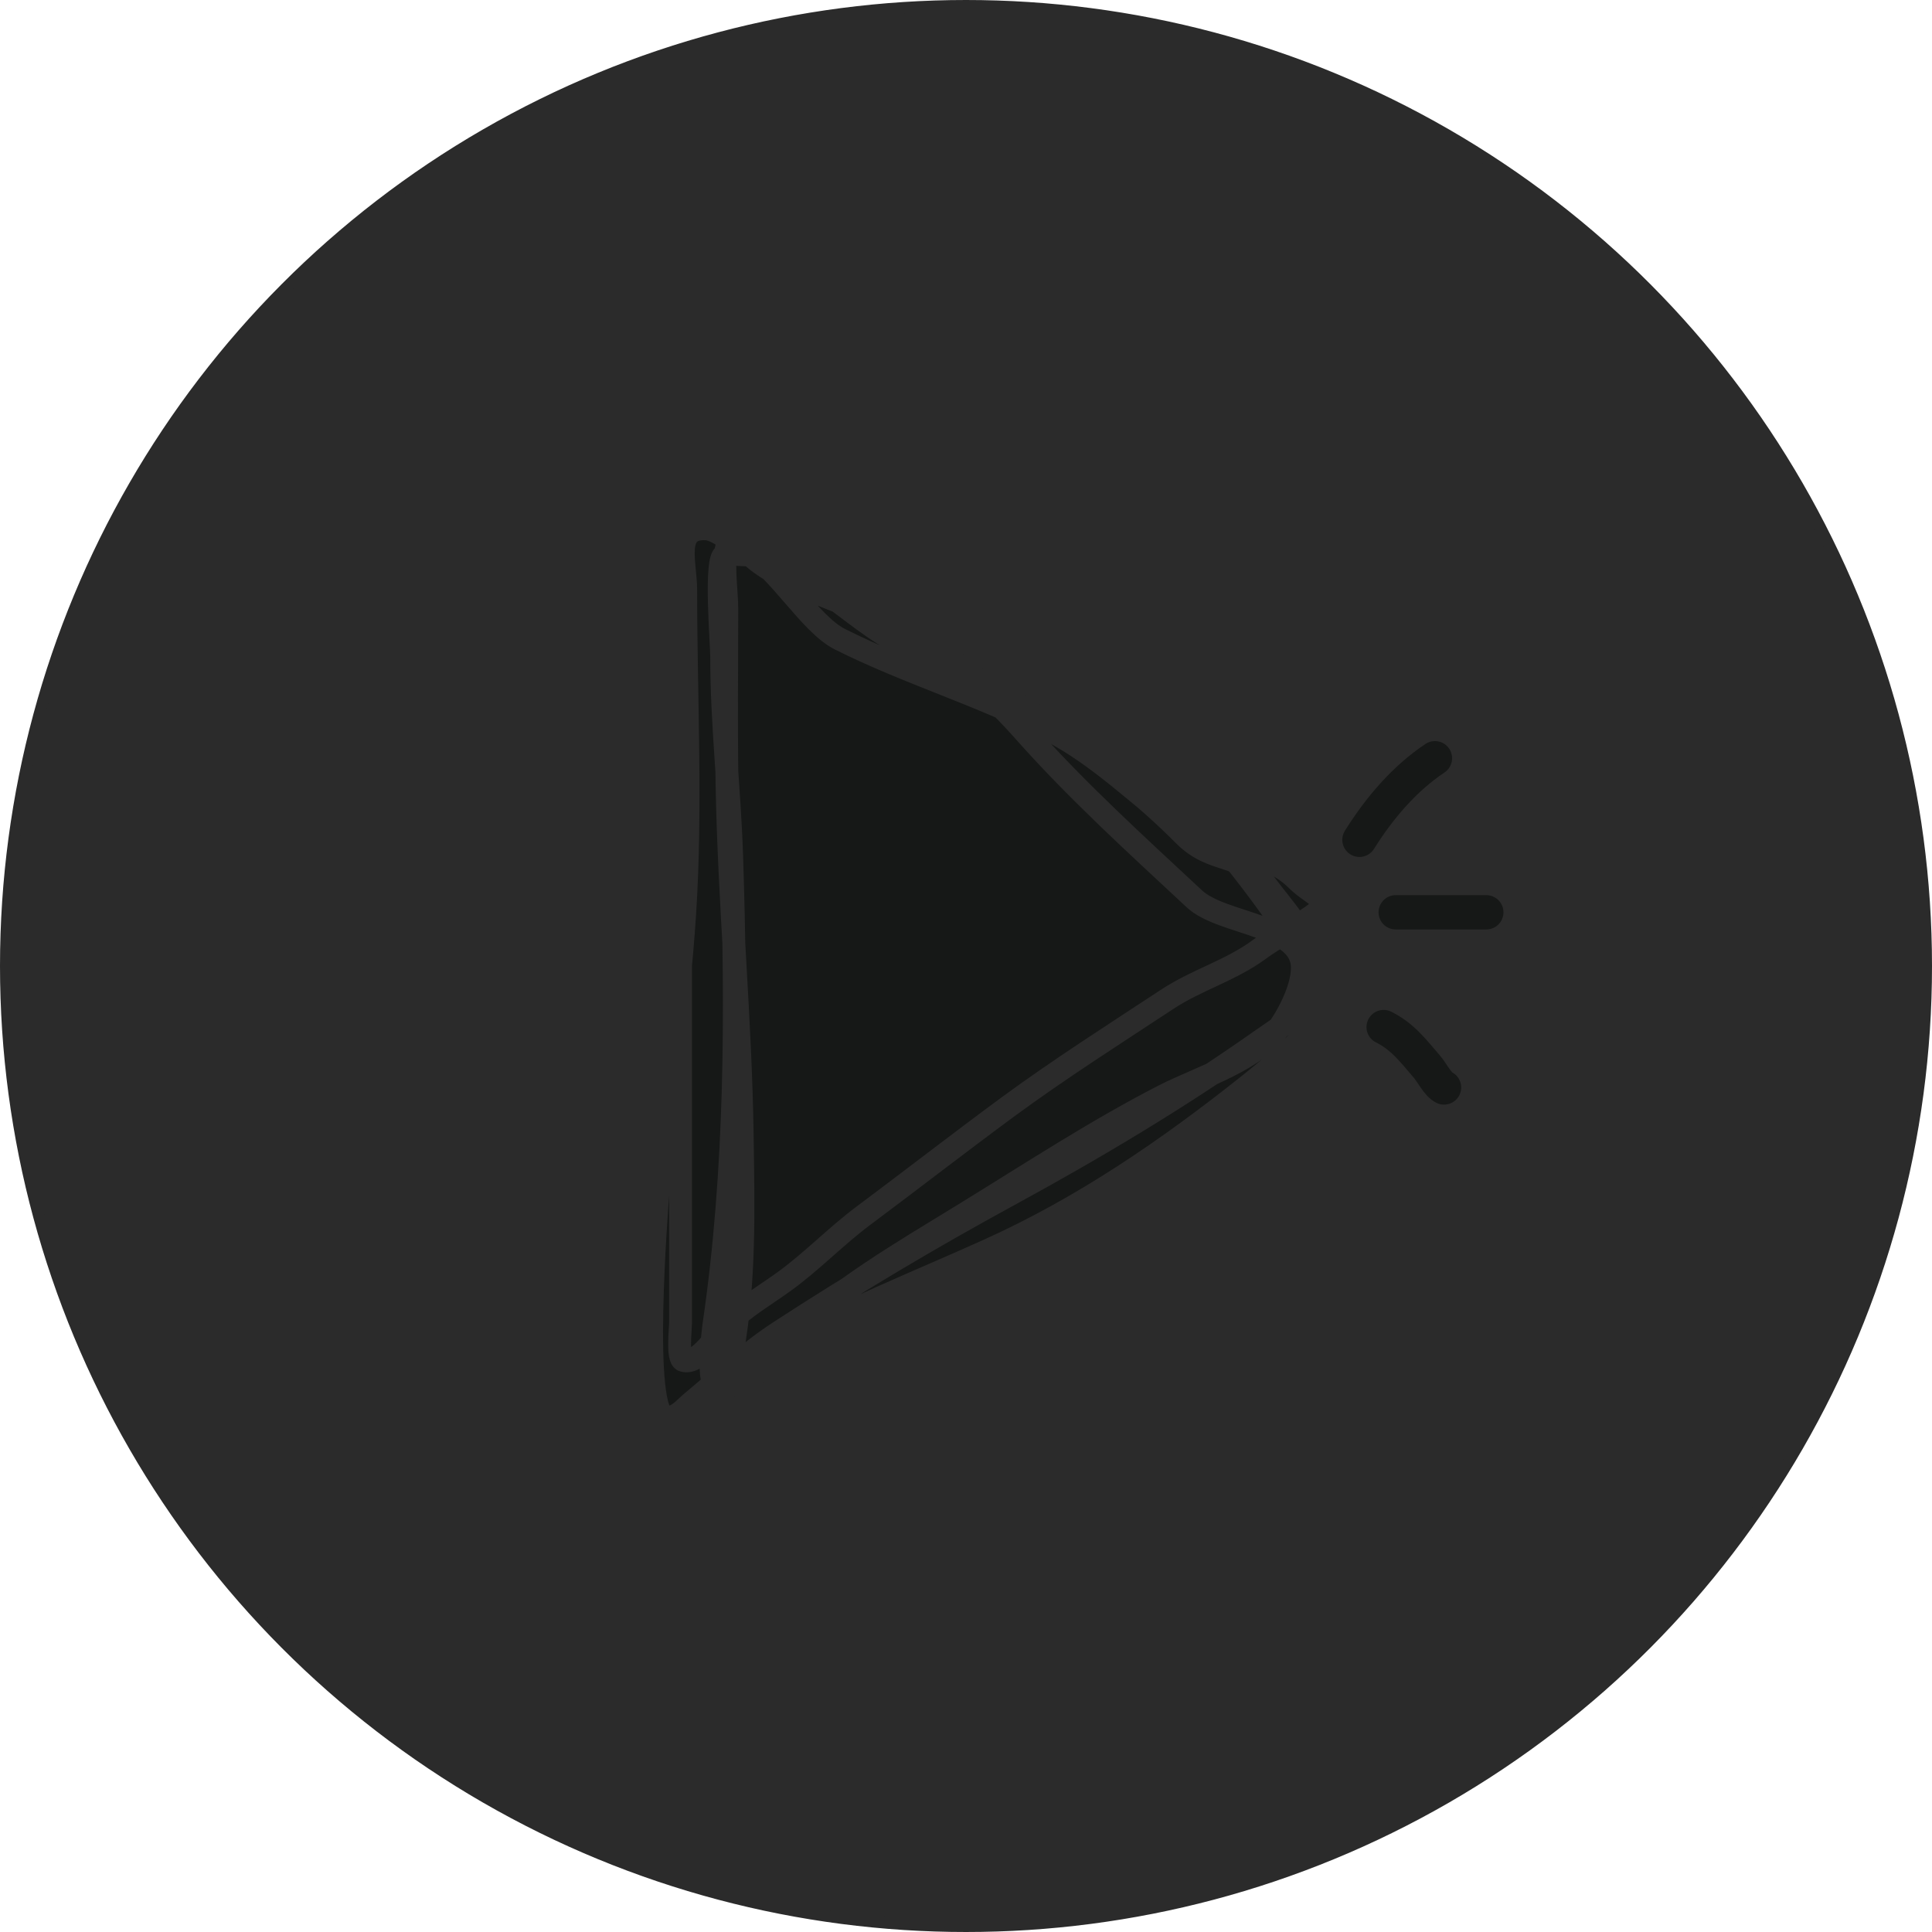 <?xml version="1.0" encoding="UTF-8"?> <svg xmlns="http://www.w3.org/2000/svg" width="48" height="48" viewBox="0 0 48 48" fill="none"><circle cx="24" cy="24" r="23.858" fill="#2B2B2B" stroke="#2B2B2B" stroke-width="0.284"></circle><path d="M32.584 22.767C32.464 22.85 32.341 22.928 32.218 23.003C32.391 23.268 32.531 23.546 32.591 23.837C32.618 23.968 32.632 24.088 32.635 24.199C32.661 24.245 32.686 24.29 32.712 24.336C32.837 24.561 32.978 25.036 32.797 25.27C32.331 25.872 31.625 26.479 31.038 26.946C29.011 28.559 26.911 30 24.54 31.068C22.811 31.848 21.003 32.561 19.34 33.486C19.067 33.811 18.773 34.278 18.412 34.42C18.286 34.47 18.219 34.391 18.186 34.263C18.067 34.331 17.948 34.387 17.83 34.42C17.79 34.432 17.758 34.413 17.734 34.373C17.556 34.526 17.376 34.681 17.192 34.834C16.989 35.002 16.837 35.219 16.553 35.219C15.899 35.219 16.323 29.966 16.341 29.685C16.463 27.779 16.731 25.887 16.908 23.985C16.946 23.575 16.98 23.164 17.007 22.753C17.185 20.073 17.036 17.334 17.036 14.651C17.036 13.984 16.716 13.093 17.547 13.139C17.723 13.149 17.942 13.289 18.149 13.434C18.485 13.371 20.021 14.241 21.656 15.247C22.534 15.567 23.249 16.11 24.001 16.657C26.302 18.331 28.592 19.03 30.436 21.092C31.058 21.258 31.662 21.309 32.229 21.868C32.65 22.283 33.182 22.351 32.584 22.767Z" fill="#161817"></path><path d="M16.908 12.497C16.908 19.291 16.908 26.085 16.908 32.88C16.908 33.007 16.823 33.755 16.979 33.8C17.362 33.91 17.832 33.13 18.057 32.908C18.485 32.486 18.976 32.201 19.462 31.853C20.159 31.353 20.753 30.726 21.441 30.212C22.642 29.315 23.823 28.398 25.03 27.509C26.311 26.567 27.679 25.696 29.009 24.821C29.73 24.346 30.579 24.11 31.279 23.594C31.695 23.288 32.157 23.064 32.584 22.767C33.182 22.351 32.65 22.283 32.229 21.868C31.352 21.003 30.388 21.355 29.406 20.615C28.312 19.79 27.325 18.792 26.101 18.155C24.408 17.273 22.565 16.734 20.866 15.88C20.111 15.5 19.314 14.085 18.568 13.71C18.289 13.569 17.854 13.156 17.547 13.139C16.716 13.093 17.036 13.984 17.036 14.651C17.036 17.334 17.185 20.073 17.007 22.753C16.854 25.07 16.49 27.368 16.341 29.685C16.323 29.966 15.899 35.219 16.553 35.219C16.837 35.219 16.989 35.002 17.192 34.834C17.919 34.23 18.571 33.606 19.369 33.087C21.227 31.877 23.107 30.758 25.051 29.699C27.225 28.515 29.31 27.268 31.328 25.848C32.133 25.282 32.819 24.944 32.591 23.837C32.449 23.148 31.853 22.53 31.449 21.982C30.836 21.15 30.149 21.484 29.42 20.751C28.438 19.763 27.277 18.841 26.101 18.098C25.615 17.791 18.284 12.883 18.086 13.481C17.931 13.947 18.057 14.646 18.057 15.122C18.057 16.593 18.037 18.065 18.064 19.536C18.118 22.437 18.399 25.329 18.44 28.23C18.466 30.033 18.511 31.841 18.192 33.607C18.157 33.802 18.084 34.55 18.412 34.42C18.834 34.253 19.165 33.645 19.476 33.336C20.763 32.058 22.445 31.094 23.973 30.155C25.575 29.171 27.247 28.075 28.924 27.217C29.846 26.745 31.253 26.346 31.846 25.434C32.087 25.064 32.357 24.493 32.357 24.043C32.357 22.955 30.365 22.977 29.676 22.334C28.241 20.996 26.767 19.659 25.462 18.19C24.675 17.305 23.85 16.516 22.717 16.136C21.357 15.68 19.909 13.781 18.44 13.781C18.308 13.781 18.13 13.751 18 13.788C17.752 13.859 17.93 15.993 17.93 16.32C17.93 17.984 18.124 19.618 18.178 21.276C18.304 25.145 18.299 29.082 17.738 32.915C17.722 33.026 17.536 34.503 17.83 34.42C18.302 34.287 18.797 33.793 19.213 33.557C20.911 32.597 22.767 31.867 24.54 31.068C26.911 30 29.011 28.559 31.038 26.946C31.625 26.479 32.331 25.872 32.797 25.27C32.978 25.036 32.837 24.561 32.712 24.336C32.169 23.357 31.507 22.425 30.818 21.547C28.913 19.124 26.464 18.449 24.001 16.657C23.242 16.105 22.521 15.557 21.632 15.238C20.936 14.988 18.805 14.258 18.44 13.524" stroke="#2B2B2B" stroke-width="0.568" stroke-linecap="round"></path><path d="M33.775 20.865C34.266 20.082 34.883 19.351 35.651 18.838" stroke="#161817" stroke-width="0.852" stroke-linecap="round"></path><path d="M34.676 22.666H36.927" stroke="#161817" stroke-width="0.852" stroke-linecap="round"></path><path d="M34.376 25.517C34.851 25.755 35.106 26.101 35.451 26.501C35.576 26.646 35.717 26.939 35.877 27.018" stroke="#161817" stroke-width="0.852" stroke-linecap="round"></path></svg> 